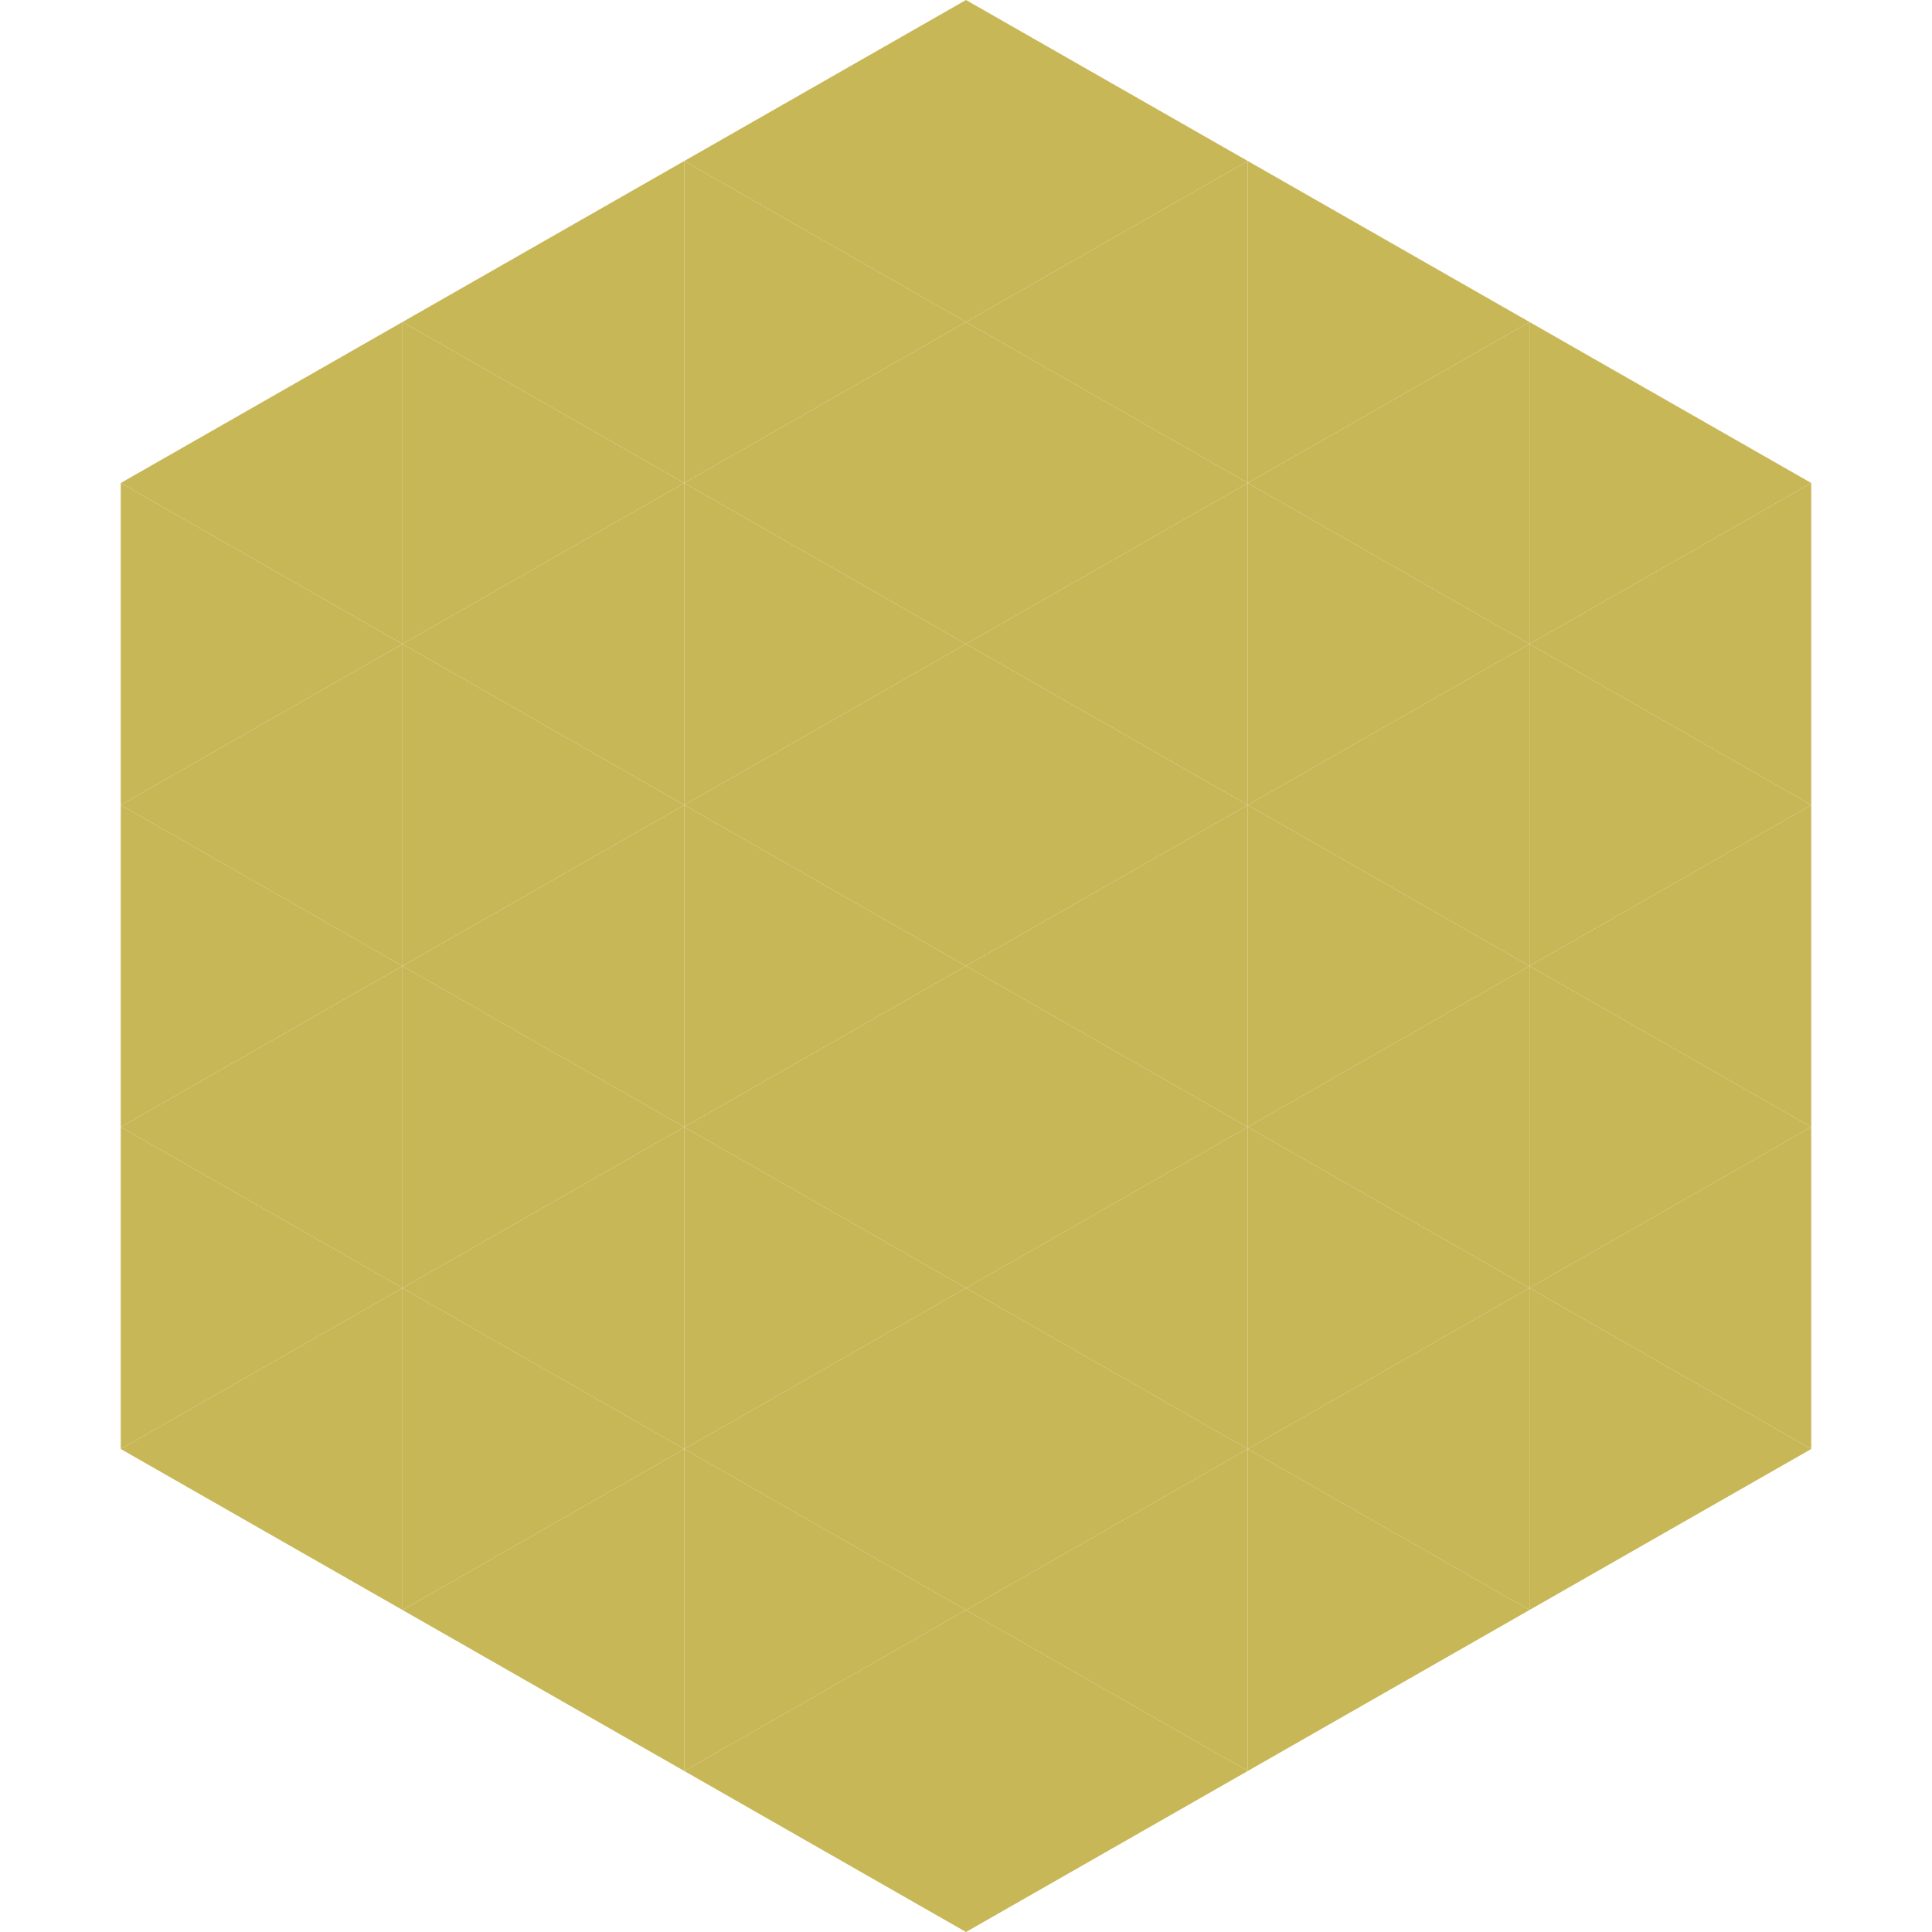 <?xml version="1.0"?>
<!-- Generated by SVGo -->
<svg width="240" height="240"
     xmlns="http://www.w3.org/2000/svg"
     xmlns:xlink="http://www.w3.org/1999/xlink">
<polygon points="50,40 15,60 50,80" style="fill:rgb(200,183,87)" />
<polygon points="190,40 225,60 190,80" style="fill:rgb(200,183,87)" />
<polygon points="15,60 50,80 15,100" style="fill:rgb(200,183,87)" />
<polygon points="225,60 190,80 225,100" style="fill:rgb(200,183,87)" />
<polygon points="50,80 15,100 50,120" style="fill:rgb(200,183,87)" />
<polygon points="190,80 225,100 190,120" style="fill:rgb(200,183,87)" />
<polygon points="15,100 50,120 15,140" style="fill:rgb(200,183,87)" />
<polygon points="225,100 190,120 225,140" style="fill:rgb(200,183,87)" />
<polygon points="50,120 15,140 50,160" style="fill:rgb(200,183,87)" />
<polygon points="190,120 225,140 190,160" style="fill:rgb(200,183,87)" />
<polygon points="15,140 50,160 15,180" style="fill:rgb(200,183,87)" />
<polygon points="225,140 190,160 225,180" style="fill:rgb(200,183,87)" />
<polygon points="50,160 15,180 50,200" style="fill:rgb(200,183,87)" />
<polygon points="190,160 225,180 190,200" style="fill:rgb(200,183,87)" />
<polygon points="15,180 50,200 15,220" style="fill:rgb(255,255,255); fill-opacity:0" />
<polygon points="225,180 190,200 225,220" style="fill:rgb(255,255,255); fill-opacity:0" />
<polygon points="50,0 85,20 50,40" style="fill:rgb(255,255,255); fill-opacity:0" />
<polygon points="190,0 155,20 190,40" style="fill:rgb(255,255,255); fill-opacity:0" />
<polygon points="85,20 50,40 85,60" style="fill:rgb(200,183,87)" />
<polygon points="155,20 190,40 155,60" style="fill:rgb(200,183,87)" />
<polygon points="50,40 85,60 50,80" style="fill:rgb(200,183,87)" />
<polygon points="190,40 155,60 190,80" style="fill:rgb(200,183,87)" />
<polygon points="85,60 50,80 85,100" style="fill:rgb(200,183,87)" />
<polygon points="155,60 190,80 155,100" style="fill:rgb(200,183,87)" />
<polygon points="50,80 85,100 50,120" style="fill:rgb(200,183,87)" />
<polygon points="190,80 155,100 190,120" style="fill:rgb(200,183,87)" />
<polygon points="85,100 50,120 85,140" style="fill:rgb(200,183,87)" />
<polygon points="155,100 190,120 155,140" style="fill:rgb(200,183,87)" />
<polygon points="50,120 85,140 50,160" style="fill:rgb(200,183,87)" />
<polygon points="190,120 155,140 190,160" style="fill:rgb(200,183,87)" />
<polygon points="85,140 50,160 85,180" style="fill:rgb(200,183,87)" />
<polygon points="155,140 190,160 155,180" style="fill:rgb(200,183,87)" />
<polygon points="50,160 85,180 50,200" style="fill:rgb(200,183,87)" />
<polygon points="190,160 155,180 190,200" style="fill:rgb(200,183,87)" />
<polygon points="85,180 50,200 85,220" style="fill:rgb(200,183,87)" />
<polygon points="155,180 190,200 155,220" style="fill:rgb(200,183,87)" />
<polygon points="120,0 85,20 120,40" style="fill:rgb(200,183,87)" />
<polygon points="120,0 155,20 120,40" style="fill:rgb(200,183,87)" />
<polygon points="85,20 120,40 85,60" style="fill:rgb(200,183,87)" />
<polygon points="155,20 120,40 155,60" style="fill:rgb(200,183,87)" />
<polygon points="120,40 85,60 120,80" style="fill:rgb(200,183,87)" />
<polygon points="120,40 155,60 120,80" style="fill:rgb(200,183,87)" />
<polygon points="85,60 120,80 85,100" style="fill:rgb(200,183,87)" />
<polygon points="155,60 120,80 155,100" style="fill:rgb(200,183,87)" />
<polygon points="120,80 85,100 120,120" style="fill:rgb(200,183,87)" />
<polygon points="120,80 155,100 120,120" style="fill:rgb(200,183,87)" />
<polygon points="85,100 120,120 85,140" style="fill:rgb(200,183,87)" />
<polygon points="155,100 120,120 155,140" style="fill:rgb(200,183,87)" />
<polygon points="120,120 85,140 120,160" style="fill:rgb(200,183,87)" />
<polygon points="120,120 155,140 120,160" style="fill:rgb(200,183,87)" />
<polygon points="85,140 120,160 85,180" style="fill:rgb(200,183,87)" />
<polygon points="155,140 120,160 155,180" style="fill:rgb(200,183,87)" />
<polygon points="120,160 85,180 120,200" style="fill:rgb(200,183,87)" />
<polygon points="120,160 155,180 120,200" style="fill:rgb(200,183,87)" />
<polygon points="85,180 120,200 85,220" style="fill:rgb(200,183,87)" />
<polygon points="155,180 120,200 155,220" style="fill:rgb(200,183,87)" />
<polygon points="120,200 85,220 120,240" style="fill:rgb(200,183,87)" />
<polygon points="120,200 155,220 120,240" style="fill:rgb(200,183,87)" />
<polygon points="85,220 120,240 85,260" style="fill:rgb(255,255,255); fill-opacity:0" />
<polygon points="155,220 120,240 155,260" style="fill:rgb(255,255,255); fill-opacity:0" />
</svg>
